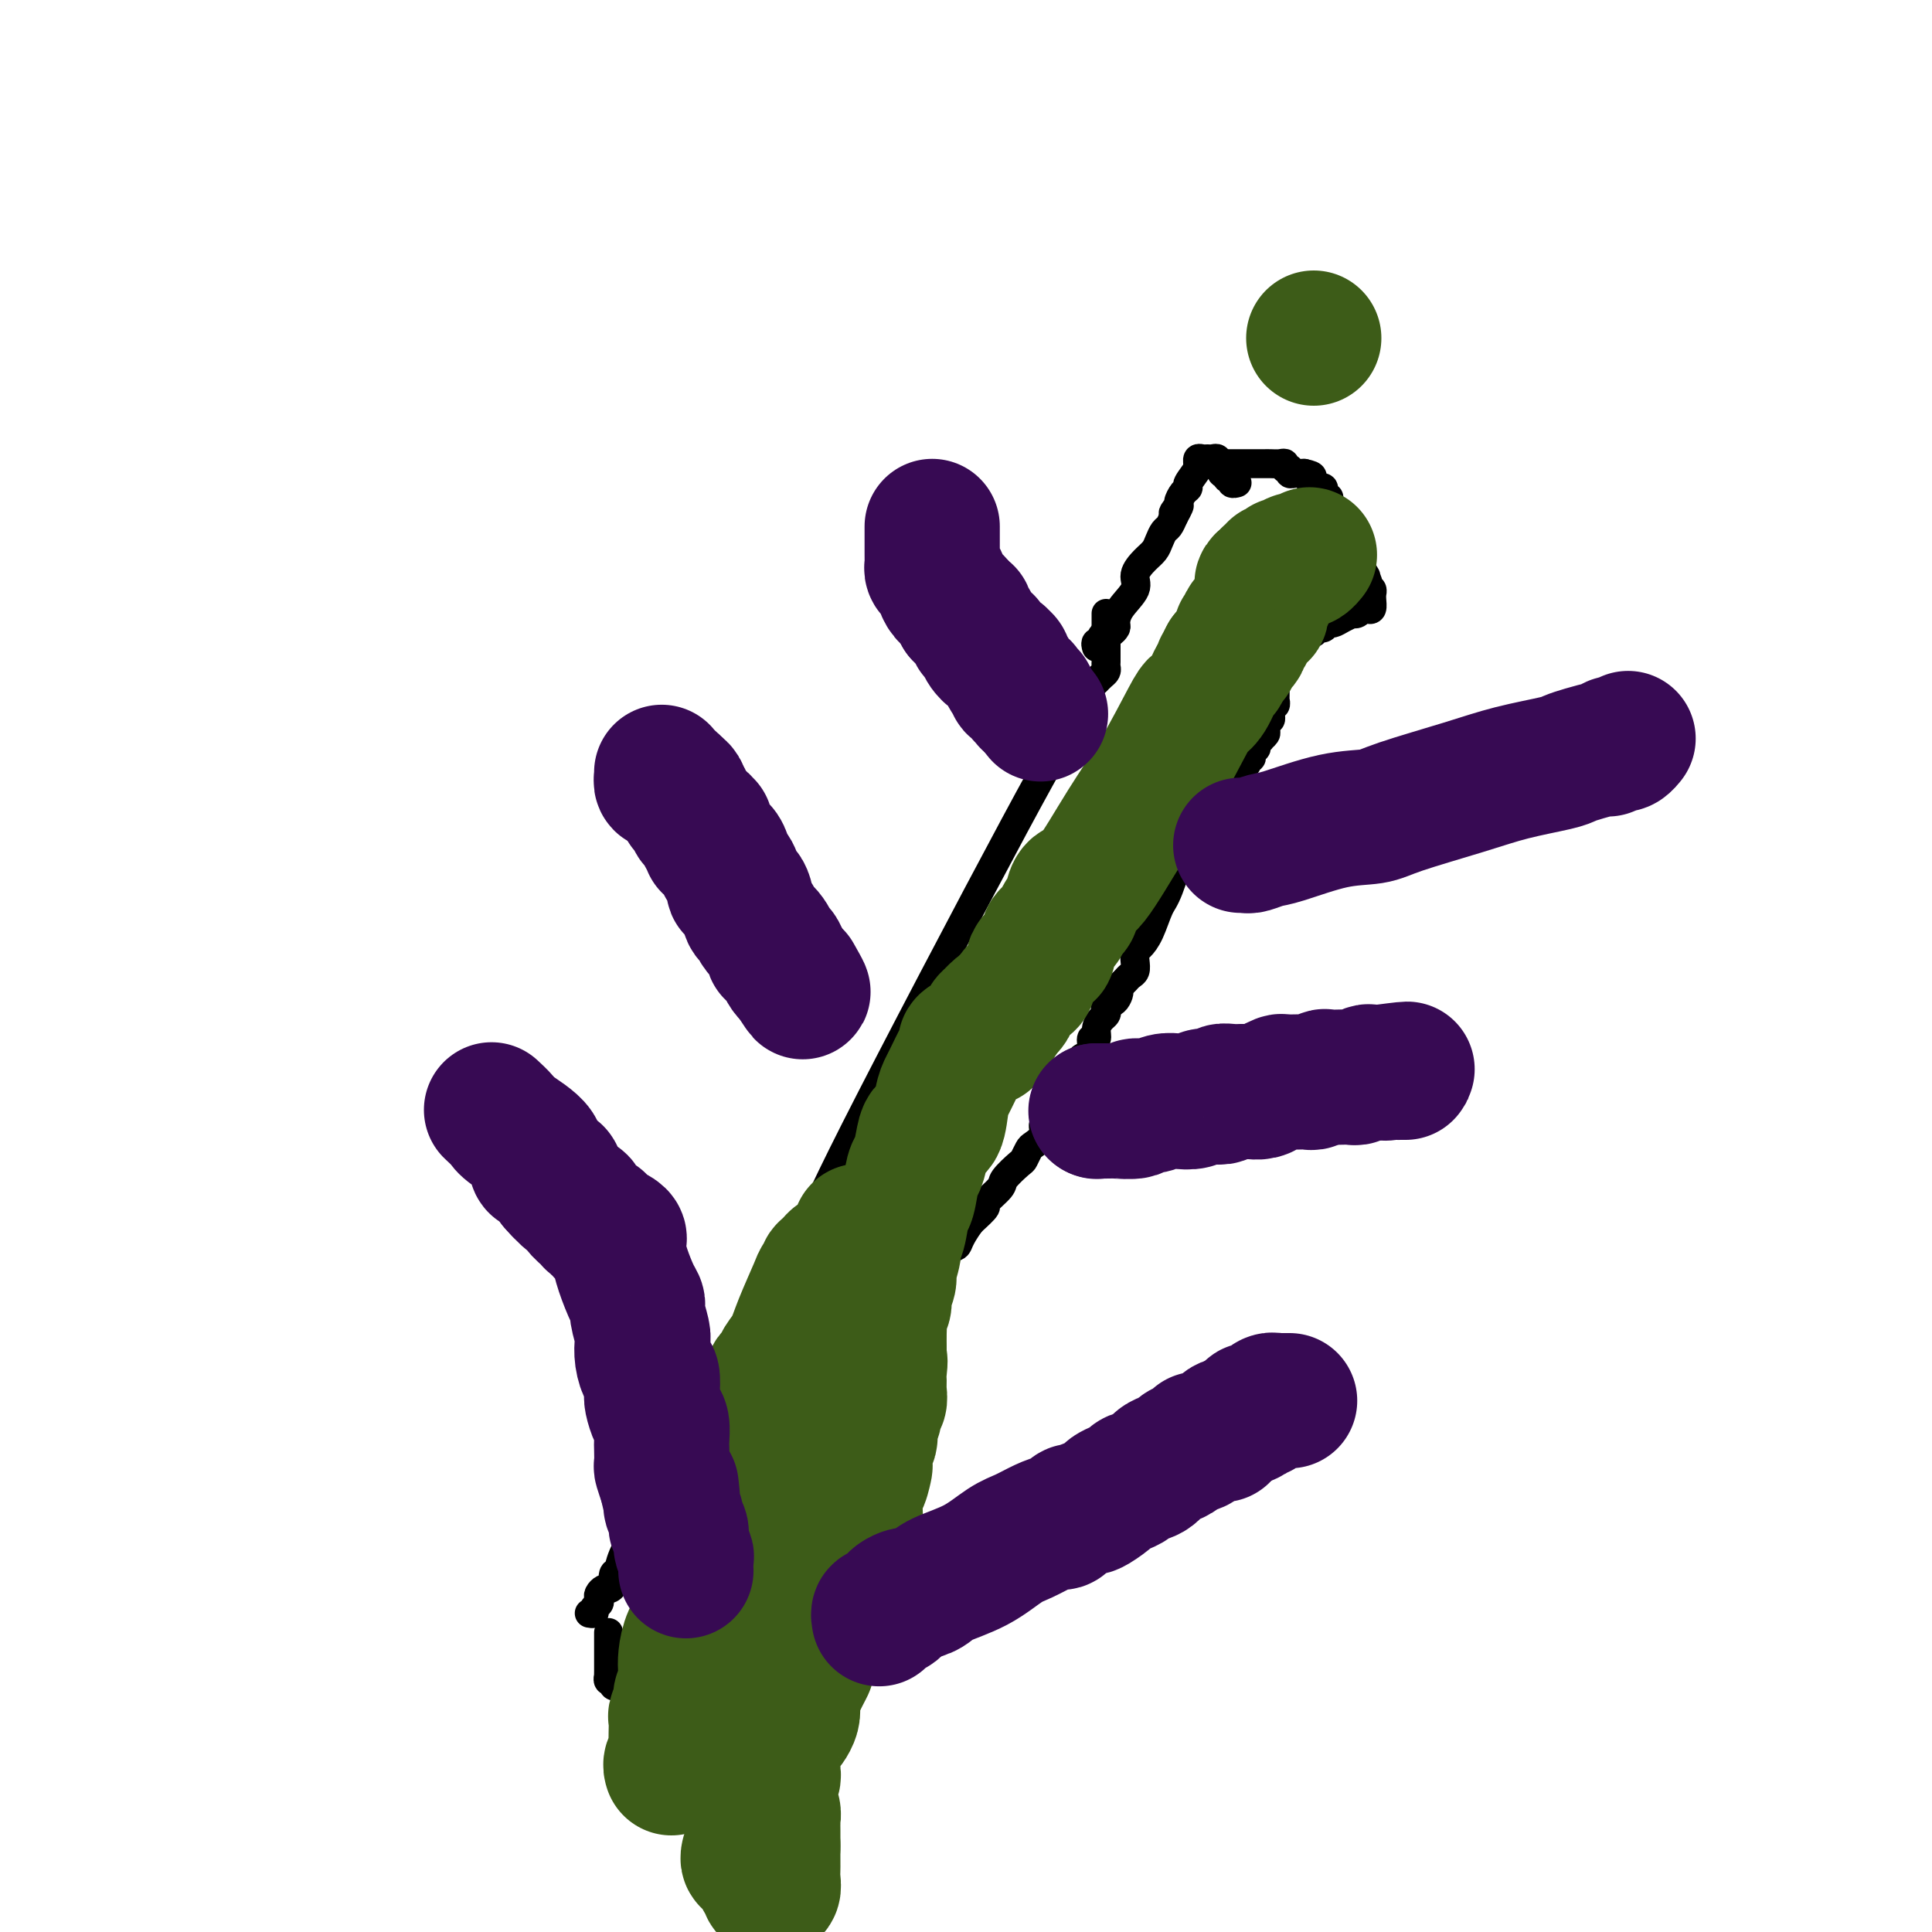 <svg viewBox='0 0 400 400' version='1.1' xmlns='http://www.w3.org/2000/svg' xmlns:xlink='http://www.w3.org/1999/xlink'><g fill='none' stroke='#000000' stroke-width='6' stroke-linecap='round' stroke-linejoin='round'><path d='M229,127c0.000,0.331 0.000,0.662 0,1c-0.000,0.338 -0.000,0.682 0,1c0.000,0.318 0.000,0.610 0,1c-0.000,0.390 -0.000,0.878 0,1c0.000,0.122 0.000,-0.122 0,0c-0.000,0.122 -0.000,0.610 0,1c0.000,0.390 0.000,0.682 0,1c-0.000,0.318 -0.000,0.663 0,1c0.000,0.337 0.001,0.668 0,1c-0.001,0.332 -0.003,0.666 0,1c0.003,0.334 0.012,0.667 0,1c-0.012,0.333 -0.044,0.665 0,1c0.044,0.335 0.163,0.671 0,1c-0.163,0.329 -0.610,0.649 -1,1c-0.390,0.351 -0.723,0.733 -1,1c-0.277,0.267 -0.498,0.418 -1,1c-0.502,0.582 -1.286,1.595 -2,3c-0.714,1.405 -1.357,3.203 -2,5'/><path d='M222,150c-1.923,2.908 -3.230,4.679 -12,21c-8.770,16.321 -25.001,47.192 -33,63c-7.999,15.808 -7.764,16.554 -13,26c-5.236,9.446 -15.943,27.591 -22,38c-6.057,10.409 -7.465,13.083 -9,16c-1.535,2.917 -3.199,6.078 -4,8c-0.801,1.922 -0.739,2.605 -1,3c-0.261,0.395 -0.844,0.501 -1,1c-0.156,0.499 0.116,1.391 0,2c-0.116,0.609 -0.618,0.937 -1,1c-0.382,0.063 -0.642,-0.138 -1,0c-0.358,0.138 -0.813,0.615 -1,1c-0.187,0.385 -0.106,0.678 0,1c0.106,0.322 0.238,0.675 0,1c-0.238,0.325 -0.847,0.623 -1,1c-0.153,0.377 0.151,0.832 0,1c-0.151,0.168 -0.757,0.048 -1,0c-0.243,-0.048 -0.121,-0.024 0,0'/><path d='M254,157c-2.880,2.095 -0.580,1.331 0,1c0.580,-0.331 -0.562,-0.230 -1,0c-0.438,0.230 -0.174,0.587 0,1c0.174,0.413 0.258,0.880 0,1c-0.258,0.120 -0.857,-0.109 -1,0c-0.143,0.109 0.172,0.554 0,1c-0.172,0.446 -0.830,0.893 -1,1c-0.170,0.107 0.146,-0.126 0,0c-0.146,0.126 -0.756,0.613 -1,1c-0.244,0.387 -0.122,0.676 0,1c0.122,0.324 0.245,0.684 0,1c-0.245,0.316 -0.857,0.590 -1,1c-0.143,0.410 0.185,0.957 0,1c-0.185,0.043 -0.882,-0.416 -1,0c-0.118,0.416 0.344,1.708 0,3c-0.344,1.292 -1.496,2.583 -2,3c-0.504,0.417 -0.362,-0.039 -1,2c-0.638,2.039 -2.055,6.573 -3,9c-0.945,2.427 -1.416,2.747 -2,4c-0.584,1.253 -1.280,3.439 -2,5c-0.720,1.561 -1.464,2.498 -2,3c-0.536,0.502 -0.865,0.568 -1,1c-0.135,0.432 -0.078,1.229 0,2c0.078,0.771 0.176,1.516 0,2c-0.176,0.484 -0.624,0.707 -1,1c-0.376,0.293 -0.678,0.656 -1,1c-0.322,0.344 -0.663,0.670 -1,1c-0.337,0.330 -0.668,0.665 -1,1'/><path d='M231,205c-3.590,7.604 -1.066,2.615 0,1c1.066,-1.615 0.675,0.144 0,1c-0.675,0.856 -1.635,0.809 -2,1c-0.365,0.191 -0.135,0.619 0,1c0.135,0.381 0.176,0.713 0,1c-0.176,0.287 -0.568,0.527 -1,1c-0.432,0.473 -0.903,1.178 -1,2c-0.097,0.822 0.182,1.759 0,2c-0.182,0.241 -0.823,-0.216 -1,0c-0.177,0.216 0.111,1.103 0,2c-0.111,0.897 -0.622,1.803 -1,2c-0.378,0.197 -0.623,-0.317 -1,0c-0.377,0.317 -0.888,1.464 -1,2c-0.112,0.536 0.173,0.463 0,1c-0.173,0.537 -0.806,1.686 -1,2c-0.194,0.314 0.050,-0.206 0,0c-0.050,0.206 -0.396,1.140 -1,2c-0.604,0.860 -1.466,1.648 -2,2c-0.534,0.352 -0.738,0.269 -1,1c-0.262,0.731 -0.581,2.275 -1,3c-0.419,0.725 -0.939,0.632 -1,1c-0.061,0.368 0.337,1.196 0,2c-0.337,0.804 -1.408,1.585 -2,2c-0.592,0.415 -0.705,0.466 -1,1c-0.295,0.534 -0.770,1.551 -1,2c-0.230,0.449 -0.213,0.328 -1,1c-0.787,0.672 -2.377,2.136 -3,3c-0.623,0.864 -0.281,1.129 -1,2c-0.719,0.871 -2.501,2.350 -3,3c-0.499,0.650 0.286,0.471 0,1c-0.286,0.529 -1.643,1.764 -3,3'/><path d='M201,253c-2.826,3.880 -2.392,4.578 -3,5c-0.608,0.422 -2.257,0.566 -3,1c-0.743,0.434 -0.581,1.158 -1,2c-0.419,0.842 -1.420,1.801 -2,2c-0.580,0.199 -0.737,-0.363 -1,0c-0.263,0.363 -0.630,1.649 -1,2c-0.370,0.351 -0.744,-0.233 -1,0c-0.256,0.233 -0.393,1.284 -1,2c-0.607,0.716 -1.682,1.096 -2,1c-0.318,-0.096 0.122,-0.667 0,0c-0.122,0.667 -0.807,2.574 -1,4c-0.193,1.426 0.106,2.373 0,3c-0.106,0.627 -0.617,0.935 -1,2c-0.383,1.065 -0.638,2.889 -1,4c-0.362,1.111 -0.832,1.510 -1,2c-0.168,0.490 -0.035,1.070 0,2c0.035,0.930 -0.028,2.211 0,3c0.028,0.789 0.147,1.085 0,2c-0.147,0.915 -0.559,2.450 -1,3c-0.441,0.550 -0.910,0.116 -1,1c-0.090,0.884 0.201,3.087 0,4c-0.201,0.913 -0.893,0.535 -1,1c-0.107,0.465 0.371,1.772 0,3c-0.371,1.228 -1.591,2.376 -2,3c-0.409,0.624 -0.007,0.722 0,2c0.007,1.278 -0.379,3.734 -1,5c-0.621,1.266 -1.476,1.342 -2,2c-0.524,0.658 -0.718,1.898 -1,3c-0.282,1.102 -0.653,2.066 -1,3c-0.347,0.934 -0.671,1.838 -1,3c-0.329,1.162 -0.665,2.581 -1,4'/><path d='M170,327c-2.196,8.883 -0.186,3.591 0,2c0.186,-1.591 -1.451,0.519 -2,2c-0.549,1.481 -0.011,2.331 0,3c0.011,0.669 -0.505,1.156 -1,2c-0.495,0.844 -0.969,2.046 -1,3c-0.031,0.954 0.381,1.660 0,2c-0.381,0.340 -1.555,0.314 -2,1c-0.445,0.686 -0.160,2.083 0,3c0.160,0.917 0.196,1.353 0,2c-0.196,0.647 -0.625,1.505 -1,2c-0.375,0.495 -0.696,0.627 -1,1c-0.304,0.373 -0.592,0.988 -1,2c-0.408,1.012 -0.935,2.420 -1,3c-0.065,0.580 0.332,0.330 0,1c-0.332,0.670 -1.394,2.258 -2,3c-0.606,0.742 -0.758,0.636 -1,1c-0.242,0.364 -0.574,1.197 -1,2c-0.426,0.803 -0.944,1.576 -1,2c-0.056,0.424 0.351,0.499 0,1c-0.351,0.501 -1.460,1.429 -2,2c-0.540,0.571 -0.511,0.784 -1,1c-0.489,0.216 -1.496,0.436 -2,1c-0.504,0.564 -0.506,1.472 -1,2c-0.494,0.528 -1.480,0.677 -2,1c-0.520,0.323 -0.573,0.818 -1,1c-0.427,0.182 -1.228,0.049 -2,0c-0.772,-0.049 -1.516,-0.013 -2,0c-0.484,0.013 -0.707,0.004 -1,0c-0.293,-0.004 -0.655,-0.001 -1,0c-0.345,0.001 -0.672,0.001 -1,0'/><path d='M139,373c-1.464,0.036 -1.124,-0.374 -1,-1c0.124,-0.626 0.033,-1.468 0,-2c-0.033,-0.532 -0.009,-0.754 0,-1c0.009,-0.246 0.002,-0.516 0,-1c-0.002,-0.484 -0.001,-1.181 0,-2c0.001,-0.819 0.000,-1.760 0,-2c-0.000,-0.240 0.000,0.219 0,0c-0.000,-0.219 -0.000,-1.118 0,-2c0.000,-0.882 0.001,-1.747 0,-2c-0.001,-0.253 -0.004,0.105 0,0c0.004,-0.105 0.015,-0.672 0,-1c-0.015,-0.328 -0.057,-0.416 0,-1c0.057,-0.584 0.211,-1.662 0,-2c-0.211,-0.338 -0.788,0.064 -1,0c-0.212,-0.064 -0.061,-0.595 0,-1c0.061,-0.405 0.031,-0.683 0,-1c-0.031,-0.317 -0.064,-0.674 0,-1c0.064,-0.326 0.225,-0.622 0,-1c-0.225,-0.378 -0.835,-0.837 -1,-1c-0.165,-0.163 0.114,-0.030 0,0c-0.114,0.030 -0.622,-0.045 -1,0c-0.378,0.045 -0.627,0.208 -1,0c-0.373,-0.208 -0.870,-0.787 -1,-1c-0.130,-0.213 0.106,-0.061 0,0c-0.106,0.061 -0.553,0.030 -1,0'/><path d='M132,350c-1.106,-0.924 -0.870,-0.234 -1,0c-0.130,0.234 -0.627,0.011 -1,0c-0.373,-0.011 -0.621,0.189 -1,0c-0.379,-0.189 -0.890,-0.768 -1,-1c-0.110,-0.232 0.181,-0.119 0,0c-0.181,0.119 -0.833,0.243 -1,0c-0.167,-0.243 0.151,-0.853 0,-1c-0.151,-0.147 -0.773,0.167 -1,0c-0.227,-0.167 -0.061,-0.817 0,-1c0.061,-0.183 0.016,0.101 0,0c-0.016,-0.101 -0.004,-0.587 0,-1c0.004,-0.413 0.001,-0.755 0,-1c-0.001,-0.245 -0.000,-0.394 0,-1c0.000,-0.606 0.000,-1.668 0,-2c-0.000,-0.332 -0.000,0.065 0,0c0.000,-0.065 0.000,-0.592 0,-1c-0.000,-0.408 -0.000,-0.698 0,-1c0.000,-0.302 0.000,-0.617 0,-1c-0.000,-0.383 -0.000,-0.834 0,-1c0.000,-0.166 0.000,-0.047 0,0c-0.000,0.047 -0.000,0.024 0,0'/><path d='M227,134c-0.120,-0.444 -0.240,-0.889 0,-1c0.240,-0.111 0.839,0.110 1,0c0.161,-0.110 -0.115,-0.553 0,-1c0.115,-0.447 0.620,-0.898 1,-1c0.380,-0.102 0.635,0.146 1,0c0.365,-0.146 0.839,-0.685 1,-1c0.161,-0.315 0.011,-0.406 0,-1c-0.011,-0.594 0.119,-1.692 1,-3c0.881,-1.308 2.512,-2.825 3,-4c0.488,-1.175 -0.168,-2.006 0,-3c0.168,-0.994 1.158,-2.149 2,-3c0.842,-0.851 1.535,-1.396 2,-2c0.465,-0.604 0.702,-1.265 1,-2c0.298,-0.735 0.657,-1.544 1,-2c0.343,-0.456 0.669,-0.559 1,-1c0.331,-0.441 0.665,-1.221 1,-2'/><path d='M243,107c2.411,-4.351 0.440,-1.730 0,-1c-0.440,0.730 0.651,-0.432 1,-1c0.349,-0.568 -0.042,-0.541 0,-1c0.042,-0.459 0.519,-1.405 1,-2c0.481,-0.595 0.966,-0.838 1,-1c0.034,-0.162 -0.384,-0.243 0,-1c0.384,-0.757 1.570,-2.189 2,-3c0.430,-0.811 0.104,-1.002 0,-1c-0.104,0.002 0.013,0.197 0,0c-0.013,-0.197 -0.157,-0.786 0,-1c0.157,-0.214 0.615,-0.053 1,0c0.385,0.053 0.695,-0.001 1,0c0.305,0.001 0.603,0.057 1,0c0.397,-0.057 0.891,-0.227 1,0c0.109,0.227 -0.168,0.849 0,1c0.168,0.151 0.781,-0.171 1,0c0.219,0.171 0.043,0.834 0,1c-0.043,0.166 0.045,-0.167 0,0c-0.045,0.167 -0.223,0.833 0,1c0.223,0.167 0.848,-0.165 1,0c0.152,0.165 -0.169,0.829 0,1c0.169,0.171 0.829,-0.150 1,0c0.171,0.150 -0.146,0.771 0,1c0.146,0.229 0.756,0.065 1,0c0.244,-0.065 0.122,-0.033 0,0'/><path d='M254,96c0.232,0.000 0.464,0.000 1,0c0.536,-0.000 1.375,-0.000 2,0c0.625,0.000 1.035,0.000 2,0c0.965,-0.000 2.483,-0.001 3,0c0.517,0.001 0.032,0.004 0,0c-0.032,-0.004 0.388,-0.016 1,0c0.612,0.016 1.417,0.061 2,0c0.583,-0.061 0.944,-0.226 1,0c0.056,0.226 -0.192,0.845 0,1c0.192,0.155 0.825,-0.155 1,0c0.175,0.155 -0.108,0.773 0,1c0.108,0.227 0.606,0.061 1,0c0.394,-0.061 0.684,-0.017 1,0c0.316,0.017 0.658,0.009 1,0'/><path d='M270,98c2.713,0.548 1.496,0.918 1,1c-0.496,0.082 -0.273,-0.122 0,0c0.273,0.122 0.594,0.571 1,1c0.406,0.429 0.897,0.837 1,1c0.103,0.163 -0.182,0.081 0,0c0.182,-0.081 0.832,-0.163 1,0c0.168,0.163 -0.147,0.569 0,1c0.147,0.431 0.756,0.885 1,1c0.244,0.115 0.122,-0.110 0,0c-0.122,0.110 -0.243,0.554 0,1c0.243,0.446 0.848,0.893 1,1c0.152,0.107 -0.151,-0.125 0,0c0.151,0.125 0.757,0.606 1,1c0.243,0.394 0.122,0.701 0,1c-0.122,0.299 -0.244,0.591 0,1c0.244,0.409 0.854,0.936 1,1c0.146,0.064 -0.171,-0.334 0,0c0.171,0.334 0.829,1.399 1,2c0.171,0.601 -0.146,0.738 0,1c0.146,0.262 0.756,0.647 1,1c0.244,0.353 0.120,0.672 0,1c-0.120,0.328 -0.238,0.665 0,1c0.238,0.335 0.833,0.667 1,1c0.167,0.333 -0.095,0.667 0,1c0.095,0.333 0.548,0.667 1,1'/><path d='M282,118c1.797,2.984 0.289,0.445 0,0c-0.289,-0.445 0.640,1.205 1,2c0.360,0.795 0.149,0.734 0,1c-0.149,0.266 -0.236,0.858 0,1c0.236,0.142 0.796,-0.165 1,0c0.204,0.165 0.052,0.801 0,1c-0.052,0.199 -0.003,-0.039 0,0c0.003,0.039 -0.040,0.354 0,1c0.040,0.646 0.164,1.623 0,2c-0.164,0.377 -0.617,0.153 -1,0c-0.383,-0.153 -0.697,-0.234 -1,0c-0.303,0.234 -0.596,0.785 -1,1c-0.404,0.215 -0.920,0.095 -1,0c-0.080,-0.095 0.277,-0.165 0,0c-0.277,0.165 -1.187,0.565 -2,1c-0.813,0.435 -1.527,0.905 -2,1c-0.473,0.095 -0.704,-0.185 -1,0c-0.296,0.185 -0.658,0.833 -1,1c-0.342,0.167 -0.665,-0.149 -1,0c-0.335,0.149 -0.681,0.762 -1,1c-0.319,0.238 -0.610,0.101 -1,0c-0.390,-0.101 -0.878,-0.168 -1,0c-0.122,0.168 0.121,0.570 0,1c-0.121,0.430 -0.607,0.889 -1,1c-0.393,0.111 -0.693,-0.125 -1,0c-0.307,0.125 -0.621,0.611 -1,1c-0.379,0.389 -0.823,0.683 -1,1c-0.177,0.317 -0.089,0.659 0,1'/><path d='M266,136c-2.724,1.813 -0.534,0.345 0,0c0.534,-0.345 -0.589,0.433 -1,1c-0.411,0.567 -0.109,0.923 0,1c0.109,0.077 0.025,-0.124 0,0c-0.025,0.124 0.007,0.572 0,1c-0.007,0.428 -0.055,0.836 0,1c0.055,0.164 0.211,0.086 0,0c-0.211,-0.086 -0.789,-0.178 -1,0c-0.211,0.178 -0.057,0.626 0,1c0.057,0.374 0.015,0.673 0,1c-0.015,0.327 -0.003,0.680 0,1c0.003,0.320 -0.003,0.607 0,1c0.003,0.393 0.015,0.893 0,1c-0.015,0.107 -0.057,-0.179 0,0c0.057,0.179 0.212,0.822 0,1c-0.212,0.178 -0.793,-0.110 -1,0c-0.207,0.110 -0.041,0.617 0,1c0.041,0.383 -0.041,0.641 0,1c0.041,0.359 0.207,0.818 0,1c-0.207,0.182 -0.786,0.088 -1,0c-0.214,-0.088 -0.061,-0.168 0,0c0.061,0.168 0.031,0.584 0,1'/><path d='M262,150c-0.614,2.117 -0.149,0.410 0,0c0.149,-0.410 -0.016,0.478 0,1c0.016,0.522 0.214,0.678 0,1c-0.214,0.322 -0.841,0.808 -1,1c-0.159,0.192 0.150,0.089 0,0c-0.150,-0.089 -0.758,-0.165 -1,0c-0.242,0.165 -0.116,0.570 0,1c0.116,0.430 0.224,0.885 0,1c-0.224,0.115 -0.778,-0.109 -1,0c-0.222,0.109 -0.111,0.551 0,1c0.111,0.449 0.222,0.904 0,1c-0.222,0.096 -0.777,-0.167 -1,0c-0.223,0.167 -0.112,0.766 0,1c0.112,0.234 0.226,0.104 0,0c-0.226,-0.104 -0.793,-0.183 -1,0c-0.207,0.183 -0.056,0.626 0,1c0.056,0.374 0.016,0.678 0,1c-0.016,0.322 -0.008,0.661 0,1'/><path d='M257,161c-0.833,1.833 -0.417,0.917 0,0'/></g>
<g fill='none' stroke='#3D5C18' stroke-width='28' stroke-linecap='round' stroke-linejoin='round'><path d='M272,70c0.000,0.000 0.000,0.000 0,0c0.000,0.000 0.000,0.000 0,0'/><path d='M271,115c0.089,-0.111 0.179,-0.222 0,0c-0.179,0.222 -0.626,0.778 -1,1c-0.374,0.222 -0.675,0.111 -1,0c-0.325,-0.111 -0.674,-0.222 -1,0c-0.326,0.222 -0.627,0.777 -1,1c-0.373,0.223 -0.817,0.112 -1,0c-0.183,-0.112 -0.106,-0.227 0,0c0.106,0.227 0.240,0.797 0,1c-0.240,0.203 -0.853,0.039 -1,0c-0.147,-0.039 0.172,0.046 0,0c-0.172,-0.046 -0.833,-0.222 -1,0c-0.167,0.222 0.161,0.843 0,1c-0.161,0.157 -0.813,-0.150 -1,0c-0.187,0.150 0.089,0.757 0,1c-0.089,0.243 -0.545,0.121 -1,0'/><path d='M262,120c-1.392,1.012 -0.373,1.041 0,1c0.373,-0.041 0.101,-0.152 0,0c-0.101,0.152 -0.031,0.565 0,1c0.031,0.435 0.022,0.890 0,1c-0.022,0.110 -0.057,-0.124 0,0c0.057,0.124 0.208,0.608 0,1c-0.208,0.392 -0.773,0.693 -1,1c-0.227,0.307 -0.116,0.621 0,1c0.116,0.379 0.238,0.822 0,1c-0.238,0.178 -0.834,0.089 -1,0c-0.166,-0.089 0.100,-0.178 0,0c-0.100,0.178 -0.567,0.622 -1,1c-0.433,0.378 -0.834,0.689 -1,1c-0.166,0.311 -0.097,0.622 0,1c0.097,0.378 0.223,0.822 0,1c-0.223,0.178 -0.794,0.089 -1,0c-0.206,-0.089 -0.045,-0.179 0,0c0.045,0.179 -0.026,0.626 0,1c0.026,0.374 0.148,0.675 0,1c-0.148,0.325 -0.565,0.675 -1,1c-0.435,0.325 -0.886,0.626 -1,1c-0.114,0.374 0.110,0.821 0,1c-0.110,0.179 -0.555,0.089 -1,0'/><path d='M254,136c-1.474,2.868 -1.158,2.040 -1,2c0.158,-0.040 0.159,0.710 0,1c-0.159,0.290 -0.476,0.121 -1,1c-0.524,0.879 -1.253,2.805 -2,4c-0.747,1.195 -1.512,1.659 -2,2c-0.488,0.341 -0.697,0.559 -2,3c-1.303,2.441 -3.698,7.105 -6,11c-2.302,3.895 -4.511,7.022 -7,11c-2.489,3.978 -5.258,8.806 -7,11c-1.742,2.194 -2.457,1.754 -3,2c-0.543,0.246 -0.915,1.179 -1,2c-0.085,0.821 0.118,1.529 0,2c-0.118,0.471 -0.558,0.705 -1,1c-0.442,0.295 -0.888,0.653 -1,1c-0.112,0.347 0.110,0.685 0,1c-0.110,0.315 -0.551,0.608 -1,1c-0.449,0.392 -0.904,0.883 -1,1c-0.096,0.117 0.167,-0.141 0,0c-0.167,0.141 -0.766,0.682 -1,1c-0.234,0.318 -0.105,0.414 0,1c0.105,0.586 0.187,1.662 0,2c-0.187,0.338 -0.642,-0.060 -1,0c-0.358,0.060 -0.617,0.580 -1,1c-0.383,0.420 -0.889,0.742 -1,1c-0.111,0.258 0.174,0.453 0,1c-0.174,0.547 -0.806,1.446 -1,2c-0.194,0.554 0.050,0.765 0,1c-0.050,0.235 -0.395,0.496 -1,1c-0.605,0.504 -1.471,1.251 -2,2c-0.529,0.749 -0.723,1.500 -1,2c-0.277,0.500 -0.639,0.750 -1,1'/><path d='M208,209c-7.218,11.451 -2.263,3.579 -1,1c1.263,-2.579 -1.166,0.135 -2,1c-0.834,0.865 -0.074,-0.119 0,0c0.074,0.119 -0.540,1.341 -1,2c-0.460,0.659 -0.766,0.755 -1,1c-0.234,0.245 -0.395,0.640 -1,1c-0.605,0.360 -1.653,0.687 -2,1c-0.347,0.313 0.009,0.612 0,1c-0.009,0.388 -0.383,0.865 -1,2c-0.617,1.135 -1.479,2.929 -2,4c-0.521,1.071 -0.703,1.419 -1,2c-0.297,0.581 -0.709,1.396 -1,3c-0.291,1.604 -0.459,3.998 -1,5c-0.541,1.002 -1.454,0.612 -2,1c-0.546,0.388 -0.724,1.553 -1,3c-0.276,1.447 -0.651,3.175 -1,4c-0.349,0.825 -0.672,0.746 -1,2c-0.328,1.254 -0.661,3.843 -1,5c-0.339,1.157 -0.683,0.884 -1,2c-0.317,1.116 -0.606,3.621 -1,5c-0.394,1.379 -0.894,1.633 -1,2c-0.106,0.367 0.183,0.847 0,2c-0.183,1.153 -0.837,2.980 -1,4c-0.163,1.020 0.167,1.232 0,2c-0.167,0.768 -0.829,2.091 -1,3c-0.171,0.909 0.150,1.403 0,2c-0.150,0.597 -0.772,1.298 -1,2c-0.228,0.702 -0.061,1.405 0,2c0.061,0.595 0.016,1.083 0,2c-0.016,0.917 -0.005,2.262 0,3c0.005,0.738 0.002,0.869 0,1'/><path d='M182,280c-1.392,7.010 -0.372,3.034 0,2c0.372,-1.034 0.096,0.874 0,2c-0.096,1.126 -0.011,1.471 0,2c0.011,0.529 -0.053,1.244 0,2c0.053,0.756 0.224,1.554 0,2c-0.224,0.446 -0.844,0.539 -1,1c-0.156,0.461 0.151,1.291 0,2c-0.151,0.709 -0.759,1.297 -1,2c-0.241,0.703 -0.117,1.520 0,2c0.117,0.480 0.225,0.624 0,1c-0.225,0.376 -0.782,0.983 -1,2c-0.218,1.017 -0.097,2.445 0,3c0.097,0.555 0.169,0.236 0,1c-0.169,0.764 -0.580,2.610 -1,3c-0.420,0.390 -0.847,-0.678 -1,0c-0.153,0.678 -0.030,3.101 0,4c0.030,0.899 -0.033,0.275 0,1c0.033,0.725 0.163,2.800 0,4c-0.163,1.200 -0.618,1.524 -1,2c-0.382,0.476 -0.690,1.105 -1,2c-0.310,0.895 -0.622,2.055 -1,3c-0.378,0.945 -0.823,1.675 -1,2c-0.177,0.325 -0.085,0.243 0,1c0.085,0.757 0.163,2.351 0,3c-0.163,0.649 -0.569,0.352 -1,1c-0.431,0.648 -0.889,2.243 -1,3c-0.111,0.757 0.125,0.678 0,1c-0.125,0.322 -0.611,1.045 -1,2c-0.389,0.955 -0.682,2.142 -1,3c-0.318,0.858 -0.662,1.388 -1,2c-0.338,0.612 -0.669,1.306 -1,2'/><path d='M167,343c-1.498,4.534 -0.244,2.370 0,2c0.244,-0.370 -0.522,1.055 -1,2c-0.478,0.945 -0.667,1.409 -1,2c-0.333,0.591 -0.810,1.310 -1,2c-0.190,0.690 -0.093,1.351 0,2c0.093,0.649 0.184,1.287 0,2c-0.184,0.713 -0.641,1.500 -1,2c-0.359,0.500 -0.618,0.711 -1,1c-0.382,0.289 -0.887,0.655 -1,1c-0.113,0.345 0.166,0.669 0,1c-0.166,0.331 -0.776,0.670 -1,1c-0.224,0.330 -0.060,0.652 0,1c0.060,0.348 0.017,0.723 0,1c-0.017,0.277 -0.008,0.456 0,1c0.008,0.544 0.016,1.451 0,2c-0.016,0.549 -0.057,0.739 0,1c0.057,0.261 0.211,0.594 0,1c-0.211,0.406 -0.788,0.886 -1,1c-0.212,0.114 -0.058,-0.138 0,0c0.058,0.138 0.019,0.666 0,1c-0.019,0.334 -0.019,0.474 0,1c0.019,0.526 0.058,1.437 0,2c-0.058,0.563 -0.212,0.779 0,1c0.212,0.221 0.789,0.449 1,1c0.211,0.551 0.057,1.427 0,2c-0.057,0.573 -0.015,0.844 0,1c0.015,0.156 0.004,0.196 0,1c-0.004,0.804 -0.001,2.373 0,3c0.001,0.627 0.001,0.314 0,0'/><path d='M160,382c0.000,3.303 0.001,1.060 0,1c-0.001,-0.060 -0.004,2.062 0,3c0.004,0.938 0.016,0.693 0,1c-0.016,0.307 -0.061,1.165 0,2c0.061,0.835 0.226,1.647 0,2c-0.226,0.353 -0.844,0.248 -1,0c-0.156,-0.248 0.150,-0.640 0,-1c-0.150,-0.360 -0.757,-0.689 -1,-1c-0.243,-0.311 -0.122,-0.604 0,-1c0.122,-0.396 0.244,-0.895 0,-1c-0.244,-0.105 -0.854,0.183 -1,0c-0.146,-0.183 0.171,-0.837 0,-1c-0.171,-0.163 -0.830,0.166 -1,0c-0.170,-0.166 0.150,-0.828 0,-1c-0.150,-0.172 -0.771,0.146 -1,0c-0.229,-0.146 -0.065,-0.756 0,-1c0.065,-0.244 0.033,-0.122 0,0'/><path d='M178,255c0.008,-0.081 0.016,-0.161 0,0c-0.016,0.161 -0.057,0.564 0,1c0.057,0.436 0.212,0.905 0,1c-0.212,0.095 -0.792,-0.186 -1,0c-0.208,0.186 -0.046,0.837 0,1c0.046,0.163 -0.025,-0.163 0,0c0.025,0.163 0.148,0.814 0,1c-0.148,0.186 -0.565,-0.095 -1,0c-0.435,0.095 -0.887,0.564 -1,1c-0.113,0.436 0.114,0.839 0,1c-0.114,0.161 -0.569,0.082 -1,0c-0.431,-0.082 -0.837,-0.166 -1,0c-0.163,0.166 -0.081,0.583 0,1'/><path d='M173,262c-1.016,1.306 -1.056,1.072 -1,1c0.056,-0.072 0.208,0.019 0,0c-0.208,-0.019 -0.775,-0.147 -1,0c-0.225,0.147 -0.109,0.569 0,1c0.109,0.431 0.209,0.870 0,1c-0.209,0.130 -0.728,-0.051 -1,0c-0.272,0.051 -0.296,0.332 -1,2c-0.704,1.668 -2.087,4.723 -3,7c-0.913,2.277 -1.355,3.776 -2,5c-0.645,1.224 -1.492,2.174 -2,3c-0.508,0.826 -0.676,1.527 -1,2c-0.324,0.473 -0.805,0.718 -1,1c-0.195,0.282 -0.104,0.600 0,1c0.104,0.400 0.221,0.882 0,1c-0.221,0.118 -0.780,-0.127 -1,0c-0.220,0.127 -0.100,0.626 0,1c0.100,0.374 0.181,0.622 0,1c-0.181,0.378 -0.622,0.885 -1,1c-0.378,0.115 -0.692,-0.162 -1,0c-0.308,0.162 -0.608,0.764 -1,2c-0.392,1.236 -0.875,3.107 -1,4c-0.125,0.893 0.107,0.809 0,2c-0.107,1.191 -0.554,3.656 -1,5c-0.446,1.344 -0.890,1.567 -1,2c-0.110,0.433 0.115,1.075 0,2c-0.115,0.925 -0.569,2.134 -1,3c-0.431,0.866 -0.837,1.390 -1,2c-0.163,0.610 -0.081,1.305 0,2'/><path d='M151,314c-0.897,4.490 -0.138,3.714 0,4c0.138,0.286 -0.343,1.633 -1,3c-0.657,1.367 -1.489,2.752 -2,4c-0.511,1.248 -0.701,2.357 -1,4c-0.299,1.643 -0.707,3.818 -1,5c-0.293,1.182 -0.470,1.370 -1,2c-0.530,0.630 -1.414,1.703 -2,3c-0.586,1.297 -0.874,2.818 -1,4c-0.126,1.182 -0.090,2.027 0,3c0.090,0.973 0.234,2.076 0,3c-0.234,0.924 -0.847,1.670 -1,2c-0.153,0.330 0.155,0.244 0,1c-0.155,0.756 -0.774,2.353 -1,3c-0.226,0.647 -0.061,0.344 0,1c0.061,0.656 0.017,2.270 0,3c-0.017,0.730 -0.008,0.577 0,1c0.008,0.423 0.016,1.424 0,2c-0.016,0.576 -0.057,0.729 0,1c0.057,0.271 0.211,0.660 0,1c-0.211,0.340 -0.788,0.630 -1,1c-0.212,0.370 -0.061,0.820 0,1c0.061,0.180 0.030,0.090 0,0'/></g>
<g fill='none' stroke='#370A53' stroke-width='28' stroke-linecap='round' stroke-linejoin='round'><path d='M193,109c-0.000,0.333 -0.000,0.667 0,1c0.000,0.333 0.000,0.667 0,1c-0.000,0.333 -0.000,0.667 0,1c0.000,0.333 0.000,0.667 0,1c-0.000,0.333 -0.001,0.667 0,1c0.001,0.333 0.003,0.666 0,1c-0.003,0.334 -0.012,0.670 0,1c0.012,0.330 0.044,0.655 0,1c-0.044,0.345 -0.163,0.711 0,1c0.163,0.289 0.607,0.500 1,1c0.393,0.500 0.734,1.289 1,2c0.266,0.711 0.456,1.345 1,2c0.544,0.655 1.441,1.330 2,2c0.559,0.670 0.779,1.335 1,2'/><path d='M199,127c1.167,1.340 1.086,0.190 1,0c-0.086,-0.190 -0.177,0.580 0,1c0.177,0.420 0.622,0.490 1,1c0.378,0.510 0.688,1.459 1,2c0.312,0.541 0.626,0.674 1,1c0.374,0.326 0.808,0.844 1,1c0.192,0.156 0.141,-0.050 0,0c-0.141,0.050 -0.374,0.356 0,1c0.374,0.644 1.353,1.626 2,2c0.647,0.374 0.962,0.142 1,0c0.038,-0.142 -0.200,-0.192 0,0c0.200,0.192 0.837,0.625 1,1c0.163,0.375 -0.149,0.692 0,1c0.149,0.308 0.757,0.608 1,1c0.243,0.392 0.120,0.875 0,1c-0.120,0.125 -0.238,-0.107 0,0c0.238,0.107 0.833,0.555 1,1c0.167,0.445 -0.095,0.889 0,1c0.095,0.111 0.547,-0.110 1,0c0.453,0.110 0.906,0.552 1,1c0.094,0.448 -0.172,0.904 0,1c0.172,0.096 0.781,-0.168 1,0c0.219,0.168 0.048,0.767 0,1c-0.048,0.233 0.025,0.101 0,0c-0.025,-0.101 -0.150,-0.172 0,0c0.150,0.172 0.575,0.586 1,1'/><path d='M214,146c2.500,3.167 1.250,1.583 0,0'/><path d='M257,175c-0.103,0.008 -0.207,0.015 0,0c0.207,-0.015 0.723,-0.053 1,0c0.277,0.053 0.314,0.197 1,0c0.686,-0.197 2.020,-0.737 3,-1c0.980,-0.263 1.606,-0.251 4,-1c2.394,-0.749 6.554,-2.259 10,-3c3.446,-0.741 6.177,-0.713 8,-1c1.823,-0.287 2.739,-0.889 6,-2c3.261,-1.111 8.867,-2.731 13,-4c4.133,-1.269 6.792,-2.186 10,-3c3.208,-0.814 6.964,-1.523 9,-2c2.036,-0.477 2.352,-0.720 3,-1c0.648,-0.280 1.627,-0.597 3,-1c1.373,-0.403 3.141,-0.892 4,-1c0.859,-0.108 0.808,0.163 1,0c0.192,-0.163 0.626,-0.762 1,-1c0.374,-0.238 0.689,-0.116 1,0c0.311,0.116 0.620,0.227 1,0c0.380,-0.227 0.833,-0.792 1,-1c0.167,-0.208 0.048,-0.059 0,0c-0.048,0.059 -0.024,0.030 0,0'/><path d='M137,160c0.000,-0.083 0.000,-0.167 0,0c0.000,0.167 0.000,0.583 0,1'/><path d='M137,161c-0.048,0.378 -0.167,0.823 0,1c0.167,0.177 0.622,0.086 1,0c0.378,-0.086 0.679,-0.167 1,0c0.321,0.167 0.660,0.584 1,1'/><path d='M140,163c0.690,0.476 0.917,0.667 1,1c0.083,0.333 0.024,0.810 0,1c-0.024,0.190 -0.012,0.095 0,0'/><path d='M141,165c0.446,0.323 0.893,0.646 1,1c0.107,0.354 -0.125,0.740 0,1c0.125,0.260 0.608,0.394 1,1c0.392,0.606 0.693,1.683 1,2c0.307,0.317 0.618,-0.126 1,0c0.382,0.126 0.833,0.821 1,1c0.167,0.179 0.049,-0.160 0,0c-0.049,0.160 -0.028,0.817 0,1c0.028,0.183 0.064,-0.110 0,0c-0.064,0.110 -0.228,0.622 0,1c0.228,0.378 0.848,0.621 1,1c0.152,0.379 -0.166,0.893 0,1c0.166,0.107 0.814,-0.192 1,0c0.186,0.192 -0.091,0.877 0,1c0.091,0.123 0.551,-0.315 1,0c0.449,0.315 0.889,1.384 1,2c0.111,0.616 -0.107,0.778 0,1c0.107,0.222 0.539,0.505 1,1c0.461,0.495 0.949,1.203 1,2c0.051,0.797 -0.337,1.684 0,2c0.337,0.316 1.400,0.060 2,1c0.600,0.940 0.738,3.077 1,4c0.262,0.923 0.649,0.632 1,1c0.351,0.368 0.668,1.395 1,2c0.332,0.605 0.680,0.787 1,1c0.320,0.213 0.610,0.455 1,1c0.390,0.545 0.878,1.393 1,2c0.122,0.607 -0.122,0.975 0,1c0.122,0.025 0.610,-0.292 1,0c0.390,0.292 0.682,1.194 1,2c0.318,0.806 0.662,1.516 1,2c0.338,0.484 0.669,0.742 1,1'/><path d='M164,202c3.800,5.978 1.800,2.422 1,1c-0.800,-1.422 -0.400,-0.711 0,0'/><path d='M227,230c0.000,0.000 0.100,0.100 0.1,0.1'/><path d='M227,230c-0.083,0.000 -0.167,0.000 0,0c0.167,0.000 0.583,0.000 1,0'/><path d='M228,230c0.615,0.005 1.652,0.016 2,0c0.348,-0.016 0.007,-0.061 1,0c0.993,0.061 3.318,0.226 4,0c0.682,-0.226 -0.281,-0.844 0,-1c0.281,-0.156 1.804,0.151 3,0c1.196,-0.151 2.063,-0.759 3,-1c0.937,-0.241 1.944,-0.116 3,0c1.056,0.116 2.162,0.224 3,0c0.838,-0.224 1.407,-0.778 2,-1c0.593,-0.222 1.209,-0.112 2,0c0.791,0.112 1.756,0.226 2,0c0.244,-0.226 -0.234,-0.793 0,-1c0.234,-0.207 1.179,-0.055 2,0c0.821,0.055 1.518,0.012 2,0c0.482,-0.012 0.749,0.007 1,0c0.251,-0.007 0.485,-0.040 1,0c0.515,0.040 1.310,0.154 2,0c0.690,-0.154 1.274,-0.578 2,-1c0.726,-0.422 1.594,-0.844 2,-1c0.406,-0.156 0.351,-0.046 1,0c0.649,0.046 2.003,0.026 3,0c0.997,-0.026 1.635,-0.060 2,0c0.365,0.060 0.455,0.212 1,0c0.545,-0.212 1.545,-0.788 2,-1c0.455,-0.212 0.363,-0.061 1,0c0.637,0.061 2.001,0.030 3,0c0.999,-0.030 1.632,-0.061 2,0c0.368,0.061 0.470,0.212 1,0c0.530,-0.212 1.489,-0.788 2,-1c0.511,-0.212 0.575,-0.061 1,0c0.425,0.061 1.213,0.030 2,0'/><path d='M286,222c9.439,-1.238 4.035,-0.332 2,0c-2.035,0.332 -0.703,0.089 0,0c0.703,-0.089 0.776,-0.024 1,0c0.224,0.024 0.599,0.006 1,0c0.401,-0.006 0.829,-0.002 1,0c0.171,0.002 0.086,0.001 0,0'/><path d='M102,230c-0.208,-0.192 -0.415,-0.384 0,0c0.415,0.384 1.453,1.345 2,2c0.547,0.655 0.605,1.002 2,2c1.395,0.998 4.129,2.645 5,4c0.871,1.355 -0.120,2.419 0,3c0.120,0.581 1.353,0.681 2,1c0.647,0.319 0.710,0.859 1,1c0.290,0.141 0.809,-0.116 1,0c0.191,0.116 0.055,0.605 0,1c-0.055,0.395 -0.027,0.698 0,1'/><path d='M115,245c2.261,2.576 1.413,1.515 1,1c-0.413,-0.515 -0.391,-0.486 0,0c0.391,0.486 1.151,1.427 2,2c0.849,0.573 1.785,0.778 2,1c0.215,0.222 -0.293,0.459 0,1c0.293,0.541 1.387,1.384 2,2c0.613,0.616 0.746,1.005 1,1c0.254,-0.005 0.628,-0.405 1,0c0.372,0.405 0.740,1.616 1,2c0.260,0.384 0.411,-0.058 1,0c0.589,0.058 1.614,0.617 2,1c0.386,0.383 0.132,0.589 0,1c-0.132,0.411 -0.141,1.028 0,2c0.141,0.972 0.434,2.298 1,4c0.566,1.702 1.406,3.778 2,5c0.594,1.222 0.943,1.590 1,2c0.057,0.410 -0.178,0.863 0,2c0.178,1.137 0.769,2.957 1,4c0.231,1.043 0.100,1.309 0,2c-0.100,0.691 -0.171,1.808 0,3c0.171,1.192 0.585,2.459 1,3c0.415,0.541 0.833,0.356 1,1c0.167,0.644 0.083,2.116 0,3c-0.083,0.884 -0.166,1.180 0,2c0.166,0.820 0.581,2.164 1,3c0.419,0.836 0.844,1.164 1,2c0.156,0.836 0.045,2.180 0,3c-0.045,0.820 -0.022,1.117 0,2c0.022,0.883 0.044,2.353 0,3c-0.044,0.647 -0.156,0.471 0,1c0.156,0.529 0.578,1.765 1,3'/><path d='M138,307c1.769,8.021 1.191,2.573 1,1c-0.191,-1.573 0.005,0.728 0,2c-0.005,1.272 -0.213,1.513 0,2c0.213,0.487 0.845,1.220 1,2c0.155,0.780 -0.169,1.608 0,2c0.169,0.392 0.830,0.347 1,1c0.170,0.653 -0.151,2.004 0,3c0.151,0.996 0.772,1.638 1,2c0.228,0.362 0.061,0.444 0,1c-0.061,0.556 -0.018,1.588 0,2c0.018,0.412 0.009,0.206 0,0'/><path d='M182,335c0.025,0.122 0.049,0.244 0,0c-0.049,-0.244 -0.172,-0.853 0,-1c0.172,-0.147 0.637,0.168 1,0c0.363,-0.168 0.623,-0.818 1,-1c0.377,-0.182 0.871,0.105 1,0c0.129,-0.105 -0.106,-0.601 0,-1c0.106,-0.399 0.553,-0.699 1,-1'/><path d='M186,331c1.141,-0.808 1.992,-0.829 3,-1c1.008,-0.171 2.173,-0.493 3,-1c0.827,-0.507 1.316,-1.200 3,-2c1.684,-0.800 4.563,-1.707 7,-3c2.437,-1.293 4.430,-2.971 6,-4c1.570,-1.029 2.715,-1.408 4,-2c1.285,-0.592 2.710,-1.397 4,-2c1.290,-0.603 2.444,-1.003 3,-1c0.556,0.003 0.514,0.409 1,0c0.486,-0.409 1.500,-1.633 2,-2c0.500,-0.367 0.486,0.123 1,0c0.514,-0.123 1.555,-0.859 2,-1c0.445,-0.141 0.295,0.313 1,0c0.705,-0.313 2.267,-1.394 3,-2c0.733,-0.606 0.637,-0.739 1,-1c0.363,-0.261 1.185,-0.651 2,-1c0.815,-0.349 1.621,-0.657 2,-1c0.379,-0.343 0.329,-0.722 1,-1c0.671,-0.278 2.061,-0.456 3,-1c0.939,-0.544 1.426,-1.455 2,-2c0.574,-0.545 1.236,-0.724 2,-1c0.764,-0.276 1.631,-0.647 2,-1c0.369,-0.353 0.239,-0.687 1,-1c0.761,-0.313 2.414,-0.605 3,-1c0.586,-0.395 0.104,-0.893 0,-1c-0.104,-0.107 0.171,0.178 1,0c0.829,-0.178 2.211,-0.818 3,-1c0.789,-0.182 0.985,0.096 1,0c0.015,-0.096 -0.150,-0.564 0,-1c0.150,-0.436 0.614,-0.839 1,-1c0.386,-0.161 0.693,-0.081 1,0'/><path d='M255,295c11.161,-5.808 4.563,-2.327 2,-1c-2.563,1.327 -1.090,0.500 0,0c1.090,-0.500 1.799,-0.674 2,-1c0.201,-0.326 -0.104,-0.804 0,-1c0.104,-0.196 0.619,-0.109 1,0c0.381,0.109 0.628,0.239 1,0c0.372,-0.239 0.870,-0.849 1,-1c0.130,-0.151 -0.106,0.156 0,0c0.106,-0.156 0.554,-0.774 1,-1c0.446,-0.226 0.889,-0.061 1,0c0.111,0.061 -0.110,0.016 0,0c0.110,-0.016 0.552,-0.004 1,0c0.448,0.004 0.904,0.001 1,0c0.096,-0.001 -0.166,-0.000 0,0c0.166,0.000 0.762,0.000 1,0c0.238,-0.000 0.119,-0.000 0,0'/></g>
</svg>